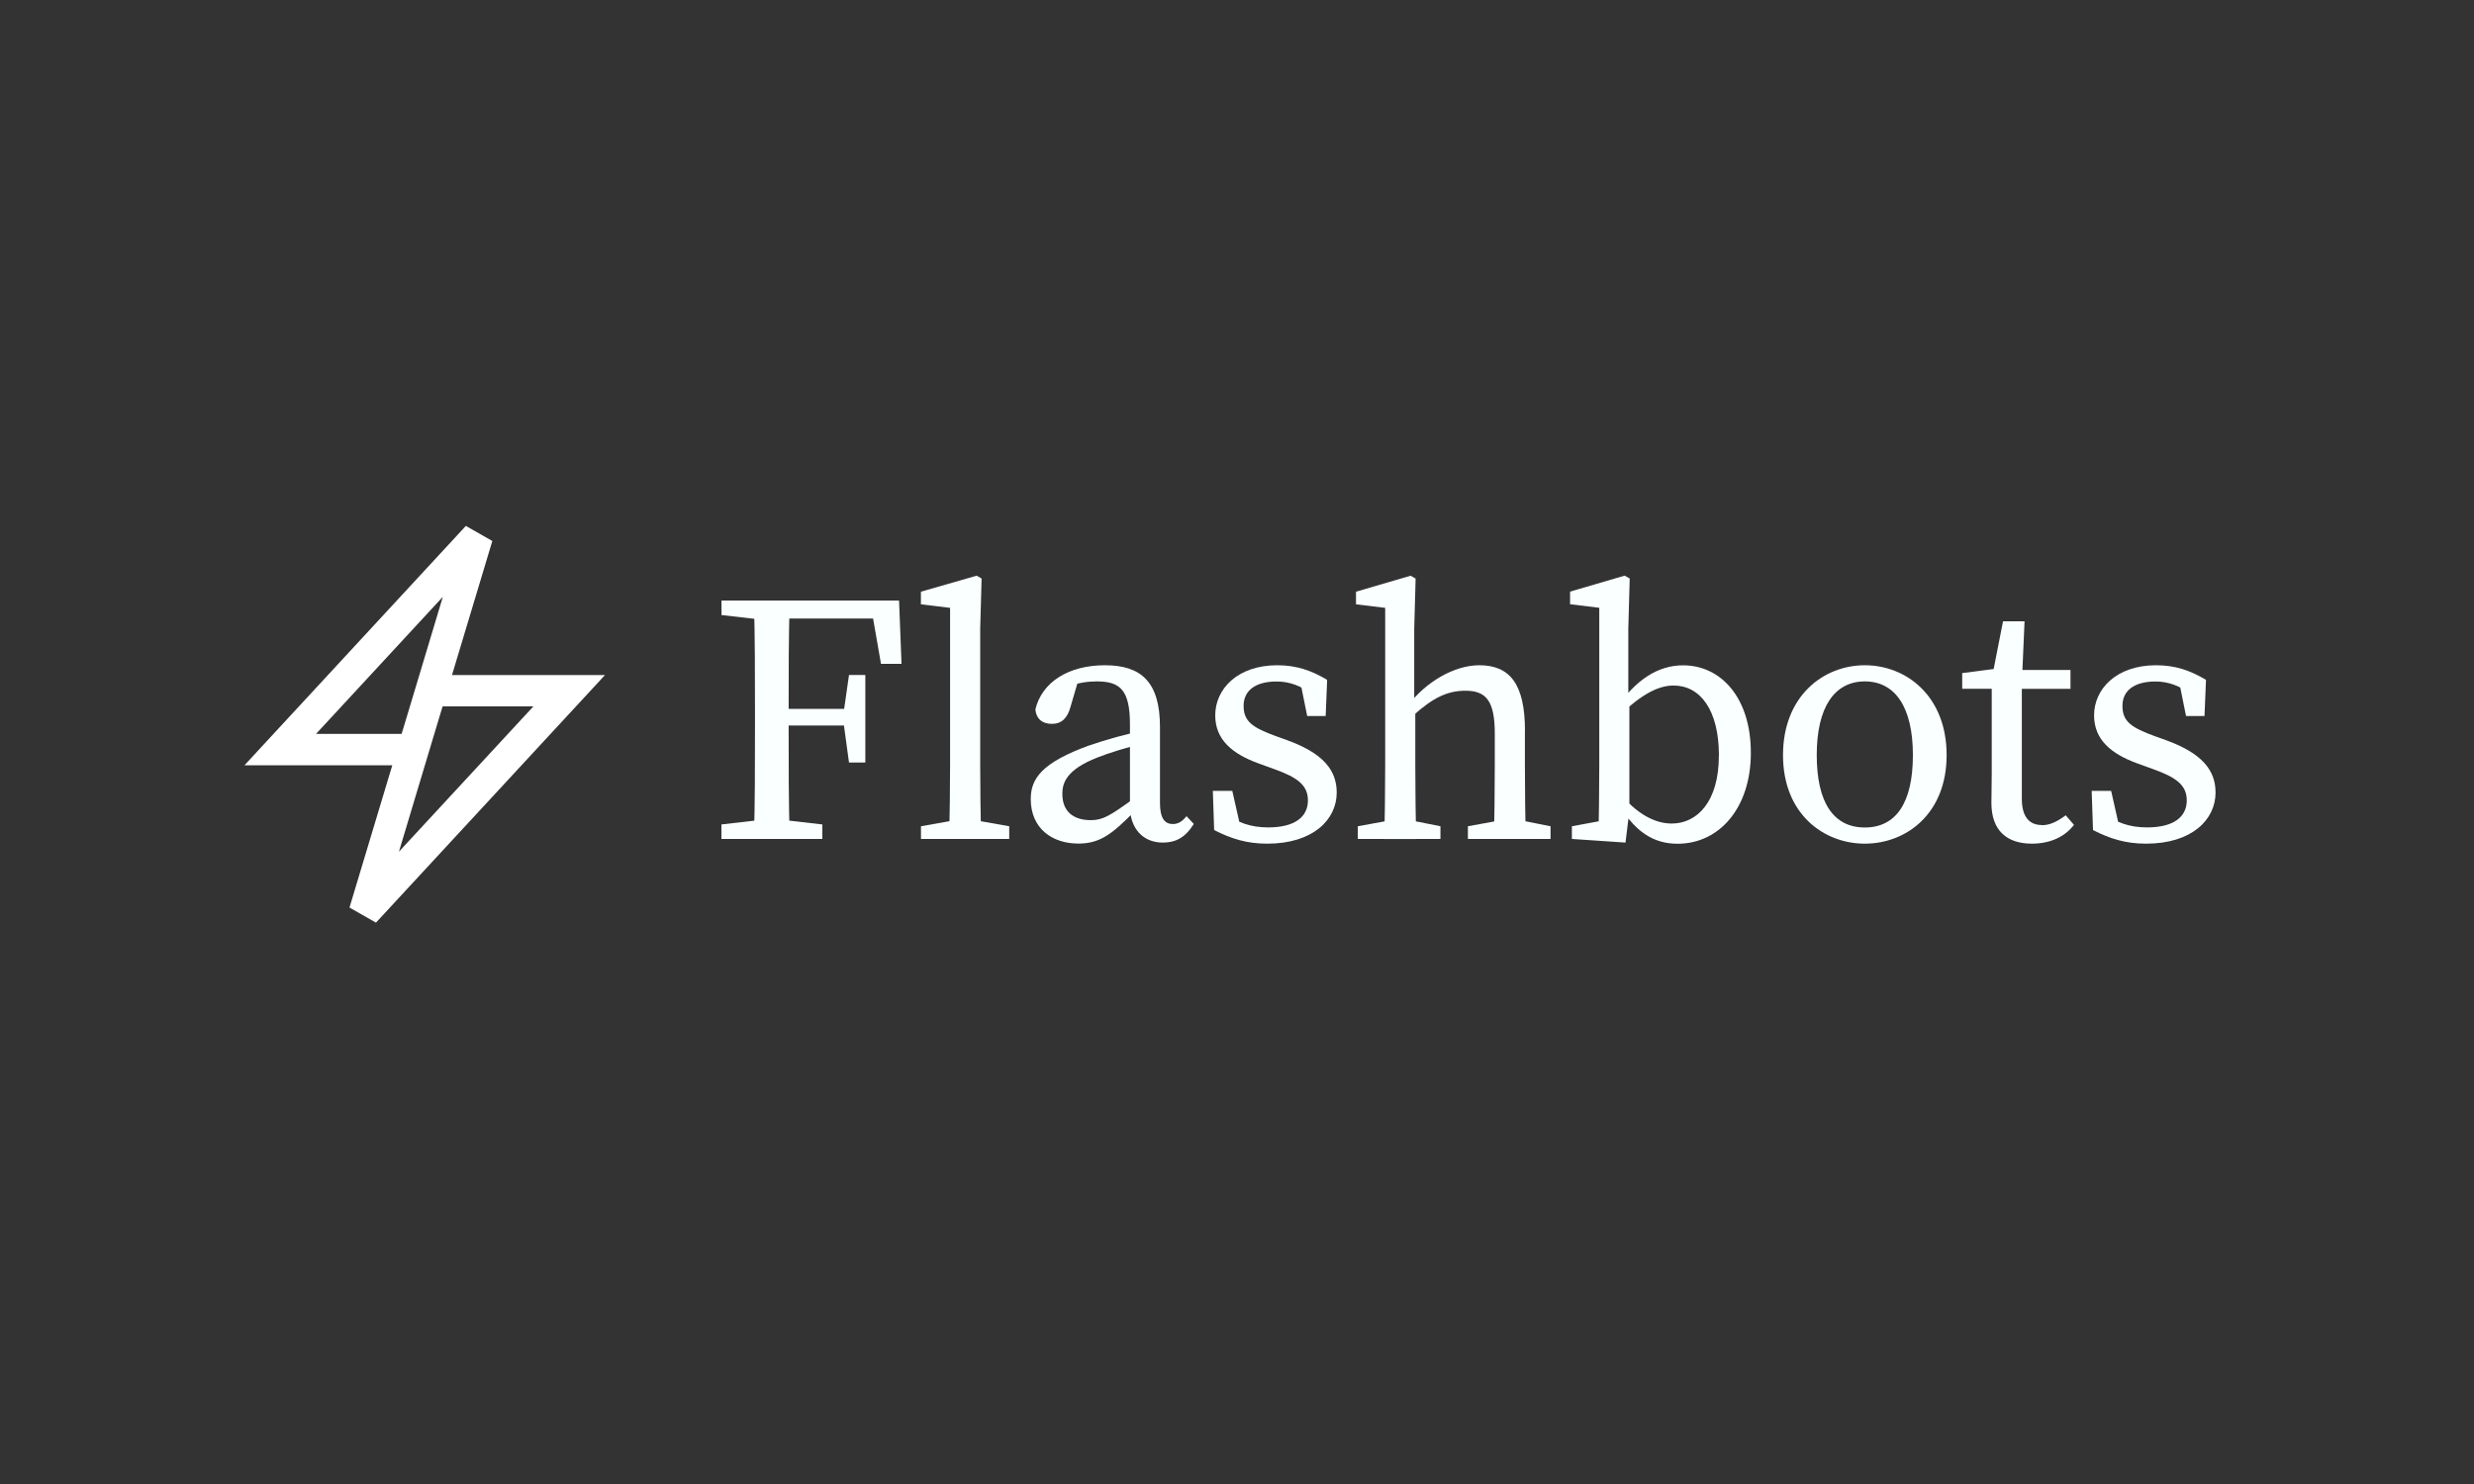 <svg xmlns="http://www.w3.org/2000/svg" id="a" viewBox="0 0 300 180"><rect x="0" y="0" width="300" height="180" fill="#333333" stroke="none"/><path d="M56.49,63.79l3.21,1.83-4.89,16.26h18.55l-27.77,30.03-3.21-1.83,5.19-17.26h-17.92l26.84-29.03ZM49.4,86.7l4.3-14.31-15.38,16.63h10.38l.7-2.32ZM48.37,103.31l16.31-17.63h-11.01l-.64,2.12-4.66,15.52Z" fill="#fff" fill-rule="evenodd"></path><path d="M87.49,74.6v-1.76h6.1v2.41h-.45l-5.66-.65ZM94.07,99.35l5.65.65v1.76h-12.24v-1.76l5.66-.65h.93ZM91.55,86.24c0-4.45,0-8.95-.13-13.4h4.34c-.13,4.37-.13,8.86-.13,13.4v1.63c0,4.95,0,9.44.13,13.89h-4.34c.13-4.36.13-8.86.13-13.4v-2.13ZM105.5,72.84l2.01,2.18h-13.92v-2.18h15.43l.3,7.68h-2.49l-1.34-7.68ZM103.68,88h-10.08v-2.02h10.08v2.02ZM102.3,86.43l.65-4.56h1.98v10.62h-1.98l-.65-4.77v-1.29Z" fill="#faffff"></path><path d="M118.42,69.82l.61.35-.17,6.13v16.39c0,3.02.04,6.05.13,9.07h-3.91c.09-3.03.13-6.05.13-9.07v-18.96l-3.54-.43v-1.53l6.75-1.94ZM122.38,100.22v1.54h-10.7v-1.54l4.84-.86h1l4.86.86Z" fill="#faffff"></path><path d="M132.15,90.4c1.81-.64,4.55-1.42,6.71-1.82v1.57c-1.95.4-4.49,1.21-5.78,1.73-3.78,1.47-4.26,3.1-4.26,4.4,0,2.28,1.49,3.2,3.45,3.2,1.47,0,2.33-.55,4.97-2.44l.91-.69.6.89-1.29,1.29c-2.56,2.57-4.03,3.79-6.69,3.79-3.17,0-5.78-1.82-5.78-5.41,0-2.46,1.32-4.41,7.16-6.52ZM137.02,97.81v-9.91c0-4.21-1.18-5.25-4.03-5.25-1,0-2.28.13-3.9.77l1.8-1.36-1.08,3.68c-.37,1.35-1.06,2.06-2.26,2.06s-1.9-.65-2-1.75c.79-3.3,4-5.36,8.43-5.36s6.68,2.05,6.68,7.51v9.19c0,1.88.59,2.56,1.56,2.56.72,0,1.19-.38,1.66-.95l.88.94c-1.04,1.68-2.23,2.26-3.76,2.26-2.41,0-3.97-1.72-3.99-4.39Z" fill="#faffff"></path><path d="M147.23,100.67l-.16-4.74h2.36l1.16,5.14-2.13-.99v-1.49c1.53,1.16,3.17,1.77,5.32,1.77,3.28,0,4.82-1.31,4.82-3.28,0-1.83-1.27-2.78-4-3.76l-2.01-.73c-3.17-1.16-5.23-2.87-5.23-5.83,0-3.16,2.67-6.07,7.52-6.07,2.35,0,4.17.65,6.05,1.77l-.18,4.39h-2.24l-.89-4.42,1.6.71v1.15c-1.39-1.08-2.83-1.63-4.41-1.63-2.64,0-4.01,1.15-4.01,2.95,0,1.9,1.06,2.64,4,3.71l1.34.48c4.31,1.58,5.95,3.62,5.95,6.33,0,3.28-2.86,6.2-8.42,6.2-2.44,0-4.33-.57-6.46-1.66Z" fill="#faffff"></path><path d="M167.97,73.73l-3.54-.43v-1.53l6.62-1.94.61.35-.17,6.13v9.13l.13.56v6.7c0,2.68.04,7.13.13,9.07h-3.91c.09-1.94.13-6.4.13-9.07v-18.96ZM174.67,100.22v1.54h-10.02v-1.54l4.71-.86h1l4.31.86ZM184.91,88.65v4.04c0,2.77.04,7.13.13,9.07h-3.91c.09-1.94.13-6.31.13-9.07v-3.68c0-3.95-1.01-5.23-3.56-5.23-2.13,0-3.91.81-6.33,3.01h-.94v-2.01h2.24l-1.93.8c2.09-2.82,5.57-4.89,8.64-4.89,3.72,0,5.54,2.3,5.54,7.96ZM183.7,99.36l4.32.86v1.54h-10.02v-1.54l4.71-.86h1Z" fill="#faffff"></path><path d="M190.62,100.22l4.63-.86-1.45,2.41c.09-1.94.13-6.4.13-9.08v-18.97l-3.54-.43v-1.53l6.62-1.94.61.35-.17,6.13v8.2l.13.56v13.3l-.47,3.84-6.5-.44v-1.54ZM208.44,91.67c0-5.55-2.26-8.52-5.5-8.52-1.6,0-3.7.79-6.76,3.85l-.39-.77c2.5-3.85,5.32-5.53,8.3-5.53,4.59,0,8.22,3.92,8.22,10.61s-3.83,11.03-8.88,11.03c-2.71,0-5.36-1.23-7.63-5.72l.39-.7c2.22,2.83,4.5,3.97,6.53,3.97,3.08,0,5.71-2.66,5.71-8.21Z" fill="#faffff"></path><path d="M216.21,91.59c0-7.14,4.88-10.9,9.92-10.9s9.92,3.75,9.92,10.9-4.93,10.74-9.92,10.74-9.92-3.6-9.92-10.74ZM231.96,91.59c0-5.81-2.15-8.94-5.83-8.94s-5.83,3.13-5.83,8.94,2.07,8.78,5.83,8.78,5.83-2.96,5.83-8.78Z" fill="#faffff"></path><path d="M247.59,100.09c.94,0,1.8-.38,2.9-1.2l1,1.16c-1.08,1.43-2.87,2.28-5.09,2.28-3.03,0-4.92-1.57-4.92-4.95,0-1.06.04-1.99.04-3.67v-10.17h-3.58v-1.9l5.34-.69-1.77,1.44,1.38-7.03h2.61l-.33,7.57v13.96c0,2.23.95,3.18,2.41,3.18ZM251.07,81.26v2.29h-7.71v-2.29h7.71Z" fill="#faffff"></path><path d="M253.8,100.67l-.16-4.74h2.36l1.16,5.14-2.13-.99v-1.49c1.53,1.16,3.17,1.77,5.32,1.77,3.28,0,4.82-1.31,4.82-3.28,0-1.83-1.27-2.78-4-3.76l-2.01-.73c-3.17-1.16-5.23-2.87-5.23-5.83,0-3.16,2.67-6.07,7.52-6.07,2.35,0,4.17.65,6.05,1.77l-.18,4.39h-2.24l-.89-4.42,1.6.71v1.15c-1.39-1.08-2.83-1.63-4.41-1.63-2.64,0-4.01,1.15-4.01,2.95,0,1.9,1.05,2.64,4,3.71l1.34.48c4.31,1.58,5.95,3.62,5.95,6.33,0,3.28-2.86,6.2-8.42,6.2-2.44,0-4.33-.57-6.46-1.66Z" fill="#faffff"></path></svg>